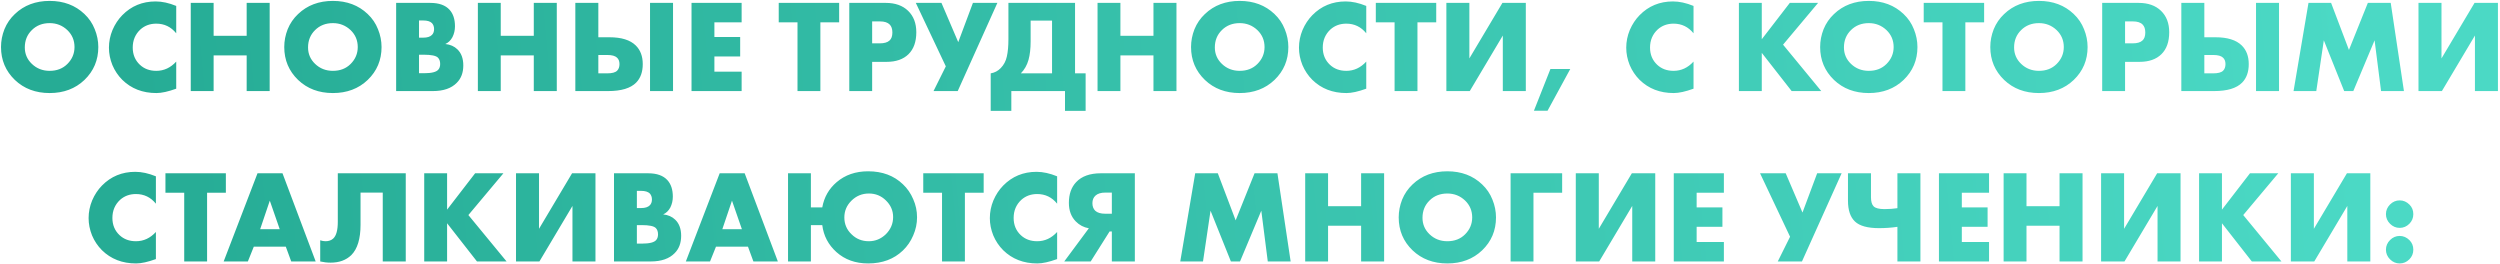 <?xml version="1.0" encoding="UTF-8"?> <svg xmlns="http://www.w3.org/2000/svg" width="851" height="90" viewBox="0 0 851 90" fill="none"> <path d="M33.464 16.015C33.464 20.455 31.889 24.19 28.739 27.22C25.619 30.19 21.674 31.675 16.904 31.675C12.134 31.675 8.189 30.19 5.069 27.22C1.919 24.19 0.344 20.455 0.344 16.015C0.344 13.945 0.734 11.92 1.514 9.94C2.324 7.96 3.509 6.235 5.069 4.765C8.189 1.795 12.134 0.31 16.904 0.31C21.674 0.31 25.619 1.795 28.739 4.765C30.299 6.235 31.469 7.96 32.249 9.94C33.059 11.92 33.464 13.945 33.464 16.015ZM16.904 7.87C14.444 7.87 12.419 8.665 10.829 10.255C9.239 11.815 8.444 13.78 8.444 16.15C8.444 18.34 9.239 20.2 10.829 21.73C12.479 23.32 14.504 24.115 16.904 24.115C19.364 24.115 21.374 23.335 22.934 21.775C24.554 20.155 25.364 18.235 25.364 16.015C25.364 13.735 24.554 11.815 22.934 10.255C21.254 8.665 19.244 7.87 16.904 7.87ZM59.987 20.965V30.19C57.257 31.18 55.007 31.675 53.237 31.675C48.557 31.675 44.687 30.175 41.627 27.175C40.187 25.735 39.062 24.055 38.252 22.135C37.472 20.185 37.082 18.22 37.082 16.24C37.082 14.17 37.487 12.16 38.297 10.21C39.137 8.26 40.247 6.58 41.627 5.17C44.687 2.05 48.467 0.49 52.967 0.49C55.157 0.49 57.497 1 59.987 2.02V11.335C58.217 9.145 55.952 8.05 53.192 8.05C51.062 8.05 49.262 8.71 47.792 10.03C46.052 11.65 45.182 13.705 45.182 16.195C45.182 18.565 45.992 20.515 47.612 22.045C49.082 23.425 50.942 24.115 53.192 24.115C55.802 24.115 58.067 23.065 59.987 20.965ZM72.716 0.985V12.19H83.966V0.985H91.796V31H83.966V18.85H72.716V31H64.931V0.985H72.716ZM129.88 16.015C129.88 20.455 128.305 24.19 125.155 27.22C122.035 30.19 118.09 31.675 113.32 31.675C108.55 31.675 104.605 30.19 101.485 27.22C98.335 24.19 96.76 20.455 96.76 16.015C96.76 13.945 97.15 11.92 97.93 9.94C98.74 7.96 99.925 6.235 101.485 4.765C104.605 1.795 108.55 0.31 113.32 0.31C118.09 0.31 122.035 1.795 125.155 4.765C126.715 6.235 127.885 7.96 128.665 9.94C129.475 11.92 129.88 13.945 129.88 16.015ZM113.32 7.87C110.86 7.87 108.835 8.665 107.245 10.255C105.655 11.815 104.86 13.78 104.86 16.15C104.86 18.34 105.655 20.2 107.245 21.73C108.895 23.32 110.92 24.115 113.32 24.115C115.78 24.115 117.79 23.335 119.35 21.775C120.97 20.155 121.78 18.235 121.78 16.015C121.78 13.735 120.97 11.815 119.35 10.255C117.67 8.665 115.66 7.87 113.32 7.87ZM147.358 31H134.848V0.985H146.458C149.428 0.985 151.618 1.765 153.028 3.325C154.258 4.675 154.873 6.55 154.873 8.95C154.873 10.27 154.588 11.5 154.018 12.64C153.418 13.75 152.608 14.53 151.588 14.98C153.268 15.16 154.633 15.76 155.683 16.78C157.033 18.07 157.708 19.9 157.708 22.27C157.708 24.73 156.973 26.695 155.503 28.165C153.673 30.055 150.958 31 147.358 31ZM142.633 6.97V12.82H144.073C145.453 12.82 146.443 12.505 147.043 11.875C147.523 11.395 147.763 10.735 147.763 9.895C147.763 9.085 147.523 8.41 147.043 7.87C146.443 7.27 145.453 6.97 144.073 6.97H142.633ZM142.633 18.625V24.925H144.388C146.908 24.925 148.513 24.52 149.203 23.71C149.623 23.23 149.833 22.585 149.833 21.775C149.833 20.845 149.578 20.125 149.068 19.615C148.408 18.955 146.803 18.625 144.253 18.625H142.633ZM170.451 0.985V12.19H181.701V0.985H189.531V31H181.701V18.85H170.451V31H162.666V0.985H170.451ZM221.269 31V0.985H229.099V31H221.269ZM195.844 31V0.985H203.674V12.685H207.454C211.534 12.685 214.519 13.615 216.409 15.475C217.999 17.035 218.794 19.15 218.794 21.82C218.794 24.49 218.044 26.59 216.544 28.12C214.654 30.04 211.474 31 207.004 31H195.844ZM203.674 24.97H206.689C208.339 24.97 209.464 24.67 210.064 24.07C210.604 23.53 210.874 22.78 210.874 21.82C210.874 20.86 210.589 20.125 210.019 19.615C209.389 19.015 208.279 18.715 206.689 18.715H203.674V24.97ZM252.45 0.985V7.6H243.18V12.595H251.955V19.21H243.18V24.385H252.45V31H235.395V0.985H252.45ZM285.645 7.6H279.255V31H271.47V7.6H265.08V0.985H285.645V7.6ZM301.786 21.055H296.881V31H289.096V0.985H301.516C304.726 0.985 307.261 1.885 309.121 3.685C310.981 5.485 311.911 7.915 311.911 10.975C311.911 14.215 311.026 16.705 309.256 18.445C307.486 20.185 304.996 21.055 301.786 21.055ZM296.881 7.285V14.755H299.491C300.991 14.755 302.086 14.44 302.776 13.81C303.436 13.24 303.766 12.325 303.766 11.065C303.766 9.865 303.466 8.965 302.866 8.365C302.176 7.645 301.066 7.285 299.536 7.285H296.881ZM311.742 0.985H320.472L326.187 14.35L331.182 0.985H339.507L326.007 31H317.772L321.957 22.585L311.742 0.985ZM343.266 0.985H365.946V24.97H369.546V37.75H362.526V31H344.256V37.75H337.236V24.97C338.556 24.76 339.696 24.16 340.656 23.17C341.706 22.09 342.396 20.785 342.726 19.255C343.086 17.695 343.266 15.715 343.266 13.315V0.985ZM350.826 7.015V14.08C350.826 16.57 350.586 18.67 350.106 20.38C349.596 22.18 348.726 23.71 347.496 24.97H358.116V7.015H350.826ZM381.388 0.985V12.19H392.638V0.985H400.468V31H392.638V18.85H381.388V31H373.603V0.985H381.388ZM438.552 16.015C438.552 20.455 436.977 24.19 433.827 27.22C430.707 30.19 426.762 31.675 421.992 31.675C417.222 31.675 413.277 30.19 410.157 27.22C407.007 24.19 405.432 20.455 405.432 16.015C405.432 13.945 405.822 11.92 406.602 9.94C407.412 7.96 408.597 6.235 410.157 4.765C413.277 1.795 417.222 0.31 421.992 0.31C426.762 0.31 430.707 1.795 433.827 4.765C435.387 6.235 436.557 7.96 437.337 9.94C438.147 11.92 438.552 13.945 438.552 16.015ZM421.992 7.87C419.532 7.87 417.507 8.665 415.917 10.255C414.327 11.815 413.532 13.78 413.532 16.15C413.532 18.34 414.327 20.2 415.917 21.73C417.567 23.32 419.592 24.115 421.992 24.115C424.452 24.115 426.462 23.335 428.022 21.775C429.642 20.155 430.452 18.235 430.452 16.015C430.452 13.735 429.642 11.815 428.022 10.255C426.342 8.665 424.332 7.87 421.992 7.87ZM465.075 20.965V30.19C462.345 31.18 460.095 31.675 458.325 31.675C453.645 31.675 449.775 30.175 446.715 27.175C445.275 25.735 444.15 24.055 443.34 22.135C442.56 20.185 442.17 18.22 442.17 16.24C442.17 14.17 442.575 12.16 443.385 10.21C444.225 8.26 445.335 6.58 446.715 5.17C449.775 2.05 453.555 0.49 458.055 0.49C460.245 0.49 462.585 1 465.075 2.02V11.335C463.305 9.145 461.04 8.05 458.28 8.05C456.15 8.05 454.35 8.71 452.88 10.03C451.14 11.65 450.27 13.705 450.27 16.195C450.27 18.565 451.08 20.515 452.7 22.045C454.17 23.425 456.03 24.115 458.28 24.115C460.89 24.115 463.155 23.065 465.075 20.965ZM488.892 7.6H482.502V31H474.717V7.6H468.327V0.985H488.892V7.6ZM492.343 0.985H500.173V19.885L511.423 0.985H519.388V31H511.558V12.1L500.308 31H492.343V0.985ZM522.143 37.705L527.768 23.485H534.518L526.778 37.705H522.143ZM576.476 20.965V30.19C573.746 31.18 571.496 31.675 569.726 31.675C565.046 31.675 561.176 30.175 558.116 27.175C556.676 25.735 555.551 24.055 554.741 22.135C553.961 20.185 553.571 18.22 553.571 16.24C553.571 14.17 553.976 12.16 554.786 10.21C555.626 8.26 556.736 6.58 558.116 5.17C561.176 2.05 564.956 0.49 569.456 0.49C571.646 0.49 573.986 1 576.476 2.02V11.335C574.706 9.145 572.441 8.05 569.681 8.05C567.551 8.05 565.751 8.71 564.281 10.03C562.541 11.65 561.671 13.705 561.671 16.195C561.671 18.565 562.481 20.515 564.101 22.045C565.571 23.425 567.431 24.115 569.681 24.115C572.291 24.115 574.556 23.065 576.476 20.965ZM599.708 0.985V13.36L609.248 0.985H618.878L606.953 15.205L619.958 31H609.878L599.708 17.995V31H591.923V0.985H599.708ZM652.697 16.015C652.697 20.455 651.122 24.19 647.972 27.22C644.852 30.19 640.907 31.675 636.137 31.675C631.367 31.675 627.422 30.19 624.302 27.22C621.152 24.19 619.577 20.455 619.577 16.015C619.577 13.945 619.967 11.92 620.747 9.94C621.557 7.96 622.742 6.235 624.302 4.765C627.422 1.795 631.367 0.31 636.137 0.31C640.907 0.31 644.852 1.795 647.972 4.765C649.532 6.235 650.702 7.96 651.482 9.94C652.292 11.92 652.697 13.945 652.697 16.015ZM636.137 7.87C633.677 7.87 631.652 8.665 630.062 10.255C628.472 11.815 627.677 13.78 627.677 16.15C627.677 18.34 628.472 20.2 630.062 21.73C631.712 23.32 633.737 24.115 636.137 24.115C638.597 24.115 640.607 23.335 642.167 21.775C643.787 20.155 644.597 18.235 644.597 16.015C644.597 13.735 643.787 11.815 642.167 10.255C640.487 8.665 638.477 7.87 636.137 7.87ZM675.396 7.6H669.006V31H661.221V7.6H654.831V0.985H675.396V7.6ZM710.617 16.015C710.617 20.455 709.042 24.19 705.892 27.22C702.772 30.19 698.827 31.675 694.057 31.675C689.287 31.675 685.342 30.19 682.222 27.22C679.072 24.19 677.497 20.455 677.497 16.015C677.497 13.945 677.887 11.92 678.667 9.94C679.477 7.96 680.662 6.235 682.222 4.765C685.342 1.795 689.287 0.31 694.057 0.31C698.827 0.31 702.772 1.795 705.892 4.765C707.452 6.235 708.622 7.96 709.402 9.94C710.212 11.92 710.617 13.945 710.617 16.015ZM694.057 7.87C691.597 7.87 689.572 8.665 687.982 10.255C686.392 11.815 685.597 13.78 685.597 16.15C685.597 18.34 686.392 20.2 687.982 21.73C689.632 23.32 691.657 24.115 694.057 24.115C696.517 24.115 698.527 23.335 700.087 21.775C701.707 20.155 702.517 18.235 702.517 16.015C702.517 13.735 701.707 11.815 700.087 10.255C698.407 8.665 696.397 7.87 694.057 7.87ZM728.276 21.055H723.371V31H715.586V0.985H728.006C731.216 0.985 733.751 1.885 735.611 3.685C737.471 5.485 738.401 7.915 738.401 10.975C738.401 14.215 737.516 16.705 735.746 18.445C733.976 20.185 731.486 21.055 728.276 21.055ZM723.371 7.285V14.755H725.981C727.481 14.755 728.576 14.44 729.266 13.81C729.926 13.24 730.256 12.325 730.256 11.065C730.256 9.865 729.956 8.965 729.356 8.365C728.666 7.645 727.556 7.285 726.026 7.285H723.371ZM767.949 31V0.985H775.779V31H767.949ZM742.524 31V0.985H750.354V12.685H754.134C758.214 12.685 761.199 13.615 763.089 15.475C764.679 17.035 765.474 19.15 765.474 21.82C765.474 24.49 764.724 26.59 763.224 28.12C761.334 30.04 758.154 31 753.684 31H742.524ZM750.354 24.97H753.369C755.019 24.97 756.144 24.67 756.744 24.07C757.284 23.53 757.554 22.78 757.554 21.82C757.554 20.86 757.269 20.125 756.699 19.615C756.069 19.015 754.959 18.715 753.369 18.715H750.354V24.97ZM788.465 31H780.725L785.81 0.985H793.505L799.58 17.005L806.015 0.985H813.8L818.3 31H810.515L808.31 13.72L801.065 31H797.96L791.03 13.72L788.465 31ZM823.252 0.985H831.082V19.885L842.332 0.985H850.297V31H842.467V12.1L831.217 31H823.252V0.985ZM53.066 78.965V88.19C50.336 89.18 48.086 89.675 46.316 89.675C41.636 89.675 37.766 88.175 34.706 85.175C33.266 83.735 32.141 82.055 31.331 80.135C30.551 78.185 30.161 76.22 30.161 74.24C30.161 72.17 30.566 70.16 31.376 68.21C32.216 66.26 33.326 64.58 34.706 63.17C37.766 60.05 41.546 58.49 46.046 58.49C48.236 58.49 50.576 59 53.066 60.02V69.335C51.296 67.145 49.031 66.05 46.271 66.05C44.141 66.05 42.341 66.71 40.871 68.03C39.131 69.65 38.261 71.705 38.261 74.195C38.261 76.565 39.071 78.515 40.691 80.045C42.161 81.425 44.021 82.115 46.271 82.115C48.881 82.115 51.146 81.065 53.066 78.965ZM76.882 65.6H70.492V89H62.707V65.6H56.317V58.985H76.882V65.6ZM99.132 89L97.287 83.96H86.397L84.372 89H76.137L87.657 58.985H96.162L107.457 89H99.132ZM88.557 78.02H95.217L91.842 68.3L88.557 78.02ZM114.988 58.985H138.118V89H130.288V65.555H122.728V76.49C122.728 81.29 121.678 84.74 119.578 86.84C117.808 88.55 115.468 89.405 112.558 89.405C111.358 89.405 110.173 89.27 109.003 89V81.8C109.633 82.01 110.233 82.115 110.803 82.115C111.883 82.115 112.753 81.815 113.413 81.215C114.463 80.255 114.988 78.365 114.988 75.545V58.985ZM152.191 58.985V71.36L161.731 58.985H171.361L159.436 73.205L172.441 89H162.361L152.191 75.995V89H144.406V58.985H152.191ZM175.651 58.985H183.481V77.885L194.731 58.985H202.696V89H194.866V70.1L183.616 89H175.651V58.985ZM221.516 89H209.006V58.985H220.616C223.586 58.985 225.776 59.765 227.186 61.325C228.416 62.675 229.031 64.55 229.031 66.95C229.031 68.27 228.746 69.5 228.176 70.64C227.576 71.75 226.766 72.53 225.746 72.98C227.426 73.16 228.791 73.76 229.841 74.78C231.191 76.07 231.866 77.9 231.866 80.27C231.866 82.73 231.131 84.695 229.661 86.165C227.831 88.055 225.116 89 221.516 89ZM216.791 64.97V70.82H218.231C219.611 70.82 220.601 70.505 221.201 69.875C221.681 69.395 221.921 68.735 221.921 67.895C221.921 67.085 221.681 66.41 221.201 65.87C220.601 65.27 219.611 64.97 218.231 64.97H216.791ZM216.791 76.625V82.925H218.546C221.066 82.925 222.671 82.52 223.361 81.71C223.781 81.23 223.991 80.585 223.991 79.775C223.991 78.845 223.736 78.125 223.226 77.615C222.566 76.955 220.961 76.625 218.411 76.625H216.791ZM256.456 89L254.611 83.96H243.721L241.696 89H233.461L244.981 58.985H253.486L264.781 89H256.456ZM245.881 78.02H252.541L249.166 68.3L245.881 78.02ZM276.029 70.595H279.899C280.529 67.115 282.164 64.25 284.804 62C287.684 59.54 291.254 58.31 295.514 58.31C300.344 58.31 304.289 59.78 307.349 62.72C308.849 64.13 310.019 65.825 310.859 67.805C311.729 69.755 312.164 71.81 312.164 73.97C312.164 76.1 311.729 78.155 310.859 80.135C310.019 82.115 308.849 83.825 307.349 85.265C304.289 88.205 300.344 89.675 295.514 89.675C291.194 89.675 287.594 88.385 284.714 85.805C281.954 83.315 280.349 80.255 279.899 76.625H276.029V89H268.244V58.985H276.029V70.595ZM295.784 65.87C293.444 65.87 291.449 66.695 289.799 68.345C288.209 69.935 287.414 71.825 287.414 74.015C287.414 76.295 288.239 78.215 289.889 79.775C291.479 81.335 293.429 82.115 295.739 82.115C297.959 82.115 299.894 81.32 301.544 79.73C303.194 78.08 304.019 76.13 304.019 73.88C304.019 71.69 303.194 69.8 301.544 68.21C299.954 66.65 298.034 65.87 295.784 65.87ZM334.841 65.6H328.451V89H320.666V65.6H314.276V58.985H334.841V65.6ZM359.848 78.965V88.19C357.118 89.18 354.868 89.675 353.098 89.675C348.418 89.675 344.548 88.175 341.488 85.175C340.048 83.735 338.923 82.055 338.113 80.135C337.333 78.185 336.943 76.22 336.943 74.24C336.943 72.17 337.348 70.16 338.158 68.21C338.998 66.26 340.108 64.58 341.488 63.17C344.548 60.05 348.328 58.49 352.828 58.49C355.018 58.49 357.358 59 359.848 60.02V69.335C358.078 67.145 355.813 66.05 353.053 66.05C350.923 66.05 349.123 66.71 347.653 68.03C345.913 69.65 345.043 71.705 345.043 74.195C345.043 76.565 345.853 78.515 347.473 80.045C348.943 81.425 350.803 82.115 353.053 82.115C355.663 82.115 357.928 81.065 359.848 78.965ZM362.272 89L370.642 77.705C368.902 77.405 367.417 76.625 366.187 75.365C364.627 73.775 363.847 71.675 363.847 69.065C363.847 66.095 364.672 63.74 366.322 62C368.212 59.99 371.017 58.985 374.737 58.985H386.302V89H378.472V78.785H377.707L371.272 89H362.272ZM378.472 72.755V65.555H376.267C374.767 65.555 373.642 65.9 372.892 66.59C372.202 67.22 371.857 68.075 371.857 69.155C371.857 70.235 372.172 71.09 372.802 71.72C373.522 72.41 374.677 72.755 376.267 72.755H378.472ZM409.502 89H401.762L406.847 58.985H414.542L420.617 75.005L427.052 58.985H434.837L439.337 89H431.552L429.347 71.72L422.102 89H418.997L412.067 71.72L409.502 89ZM452.074 58.985V70.19H463.324V58.985H471.154V89H463.324V76.85H452.074V89H444.289V58.985H452.074ZM509.238 74.015C509.238 78.455 507.663 82.19 504.513 85.22C501.393 88.19 497.448 89.675 492.678 89.675C487.908 89.675 483.963 88.19 480.843 85.22C477.693 82.19 476.118 78.455 476.118 74.015C476.118 71.945 476.508 69.92 477.288 67.94C478.098 65.96 479.283 64.235 480.843 62.765C483.963 59.795 487.908 58.31 492.678 58.31C497.448 58.31 501.393 59.795 504.513 62.765C506.073 64.235 507.243 65.96 508.023 67.94C508.833 69.92 509.238 71.945 509.238 74.015ZM492.678 65.87C490.218 65.87 488.193 66.665 486.603 68.255C485.013 69.815 484.218 71.78 484.218 74.15C484.218 76.34 485.013 78.2 486.603 79.73C488.253 81.32 490.278 82.115 492.678 82.115C495.138 82.115 497.148 81.335 498.708 79.775C500.328 78.155 501.138 76.235 501.138 74.015C501.138 71.735 500.328 69.815 498.708 68.255C497.028 66.665 495.018 65.87 492.678 65.87ZM531.756 58.985V65.6H521.991V89H514.206V58.985H531.756ZM536.399 58.985H544.229V77.885L555.479 58.985H563.444V89H555.614V70.1L544.364 89H536.399V58.985ZM586.808 58.985V65.6H577.538V70.595H586.313V77.21H577.538V82.385H586.808V89H569.753V58.985H586.808ZM599.123 58.985H607.853L613.568 72.35L618.563 58.985H626.888L613.388 89H605.153L609.338 80.585L599.123 58.985ZM645.88 89V77.21C643.9 77.51 641.815 77.66 639.625 77.66C635.755 77.66 633.025 76.91 631.435 75.41C629.845 73.91 629.05 71.54 629.05 68.3V58.985H636.88V67.13C636.88 68.6 637.18 69.635 637.78 70.235C638.41 70.865 639.64 71.18 641.47 71.18C643.06 71.18 644.53 71.075 645.88 70.865V58.985H653.71V89H645.88ZM677.072 58.985V65.6H667.802V70.595H676.577V77.21H667.802V82.385H677.072V89H660.017V58.985H677.072ZM689.818 58.985V70.19H701.068V58.985H708.898V89H701.068V76.85H689.818V89H682.033V58.985H689.818ZM715.212 58.985H723.042V77.885L734.292 58.985H742.257V89H734.427V70.1L723.177 89H715.212V58.985ZM756.352 58.985V71.36L765.892 58.985H775.522L763.597 73.205L776.602 89H766.522L756.352 75.995V89H748.567V58.985H756.352ZM779.812 58.985H787.642V77.885L798.892 58.985H806.857V89H799.027V70.1L787.777 89H779.812V58.985ZM820.141 76.175C819.211 77.105 818.116 77.57 816.856 77.57C815.596 77.57 814.501 77.105 813.571 76.175C812.641 75.245 812.176 74.15 812.176 72.89C812.176 71.63 812.641 70.535 813.571 69.605C814.501 68.675 815.596 68.21 816.856 68.21C818.116 68.21 819.226 68.69 820.186 69.65C821.056 70.52 821.491 71.6 821.491 72.89C821.491 74.18 821.041 75.275 820.141 76.175ZM820.141 88.28C819.211 89.21 818.116 89.675 816.856 89.675C815.596 89.675 814.501 89.21 813.571 88.28C812.641 87.35 812.176 86.255 812.176 84.995C812.176 83.735 812.641 82.64 813.571 81.71C814.501 80.78 815.596 80.315 816.856 80.315C818.116 80.315 819.226 80.795 820.186 81.755C821.056 82.625 821.491 83.705 821.491 84.995C821.491 86.285 821.041 87.38 820.141 88.28Z" fill="url(#paint0_linear)"></path> <defs> <linearGradient id="paint0_linear" x1="800.156" y1="3" x2="48.68" y2="75.099" gradientUnits="userSpaceOnUse"> <stop stop-color="#4BD9C5"></stop> <stop offset="1" stop-color="#26AC95"></stop> </linearGradient> </defs> </svg> 